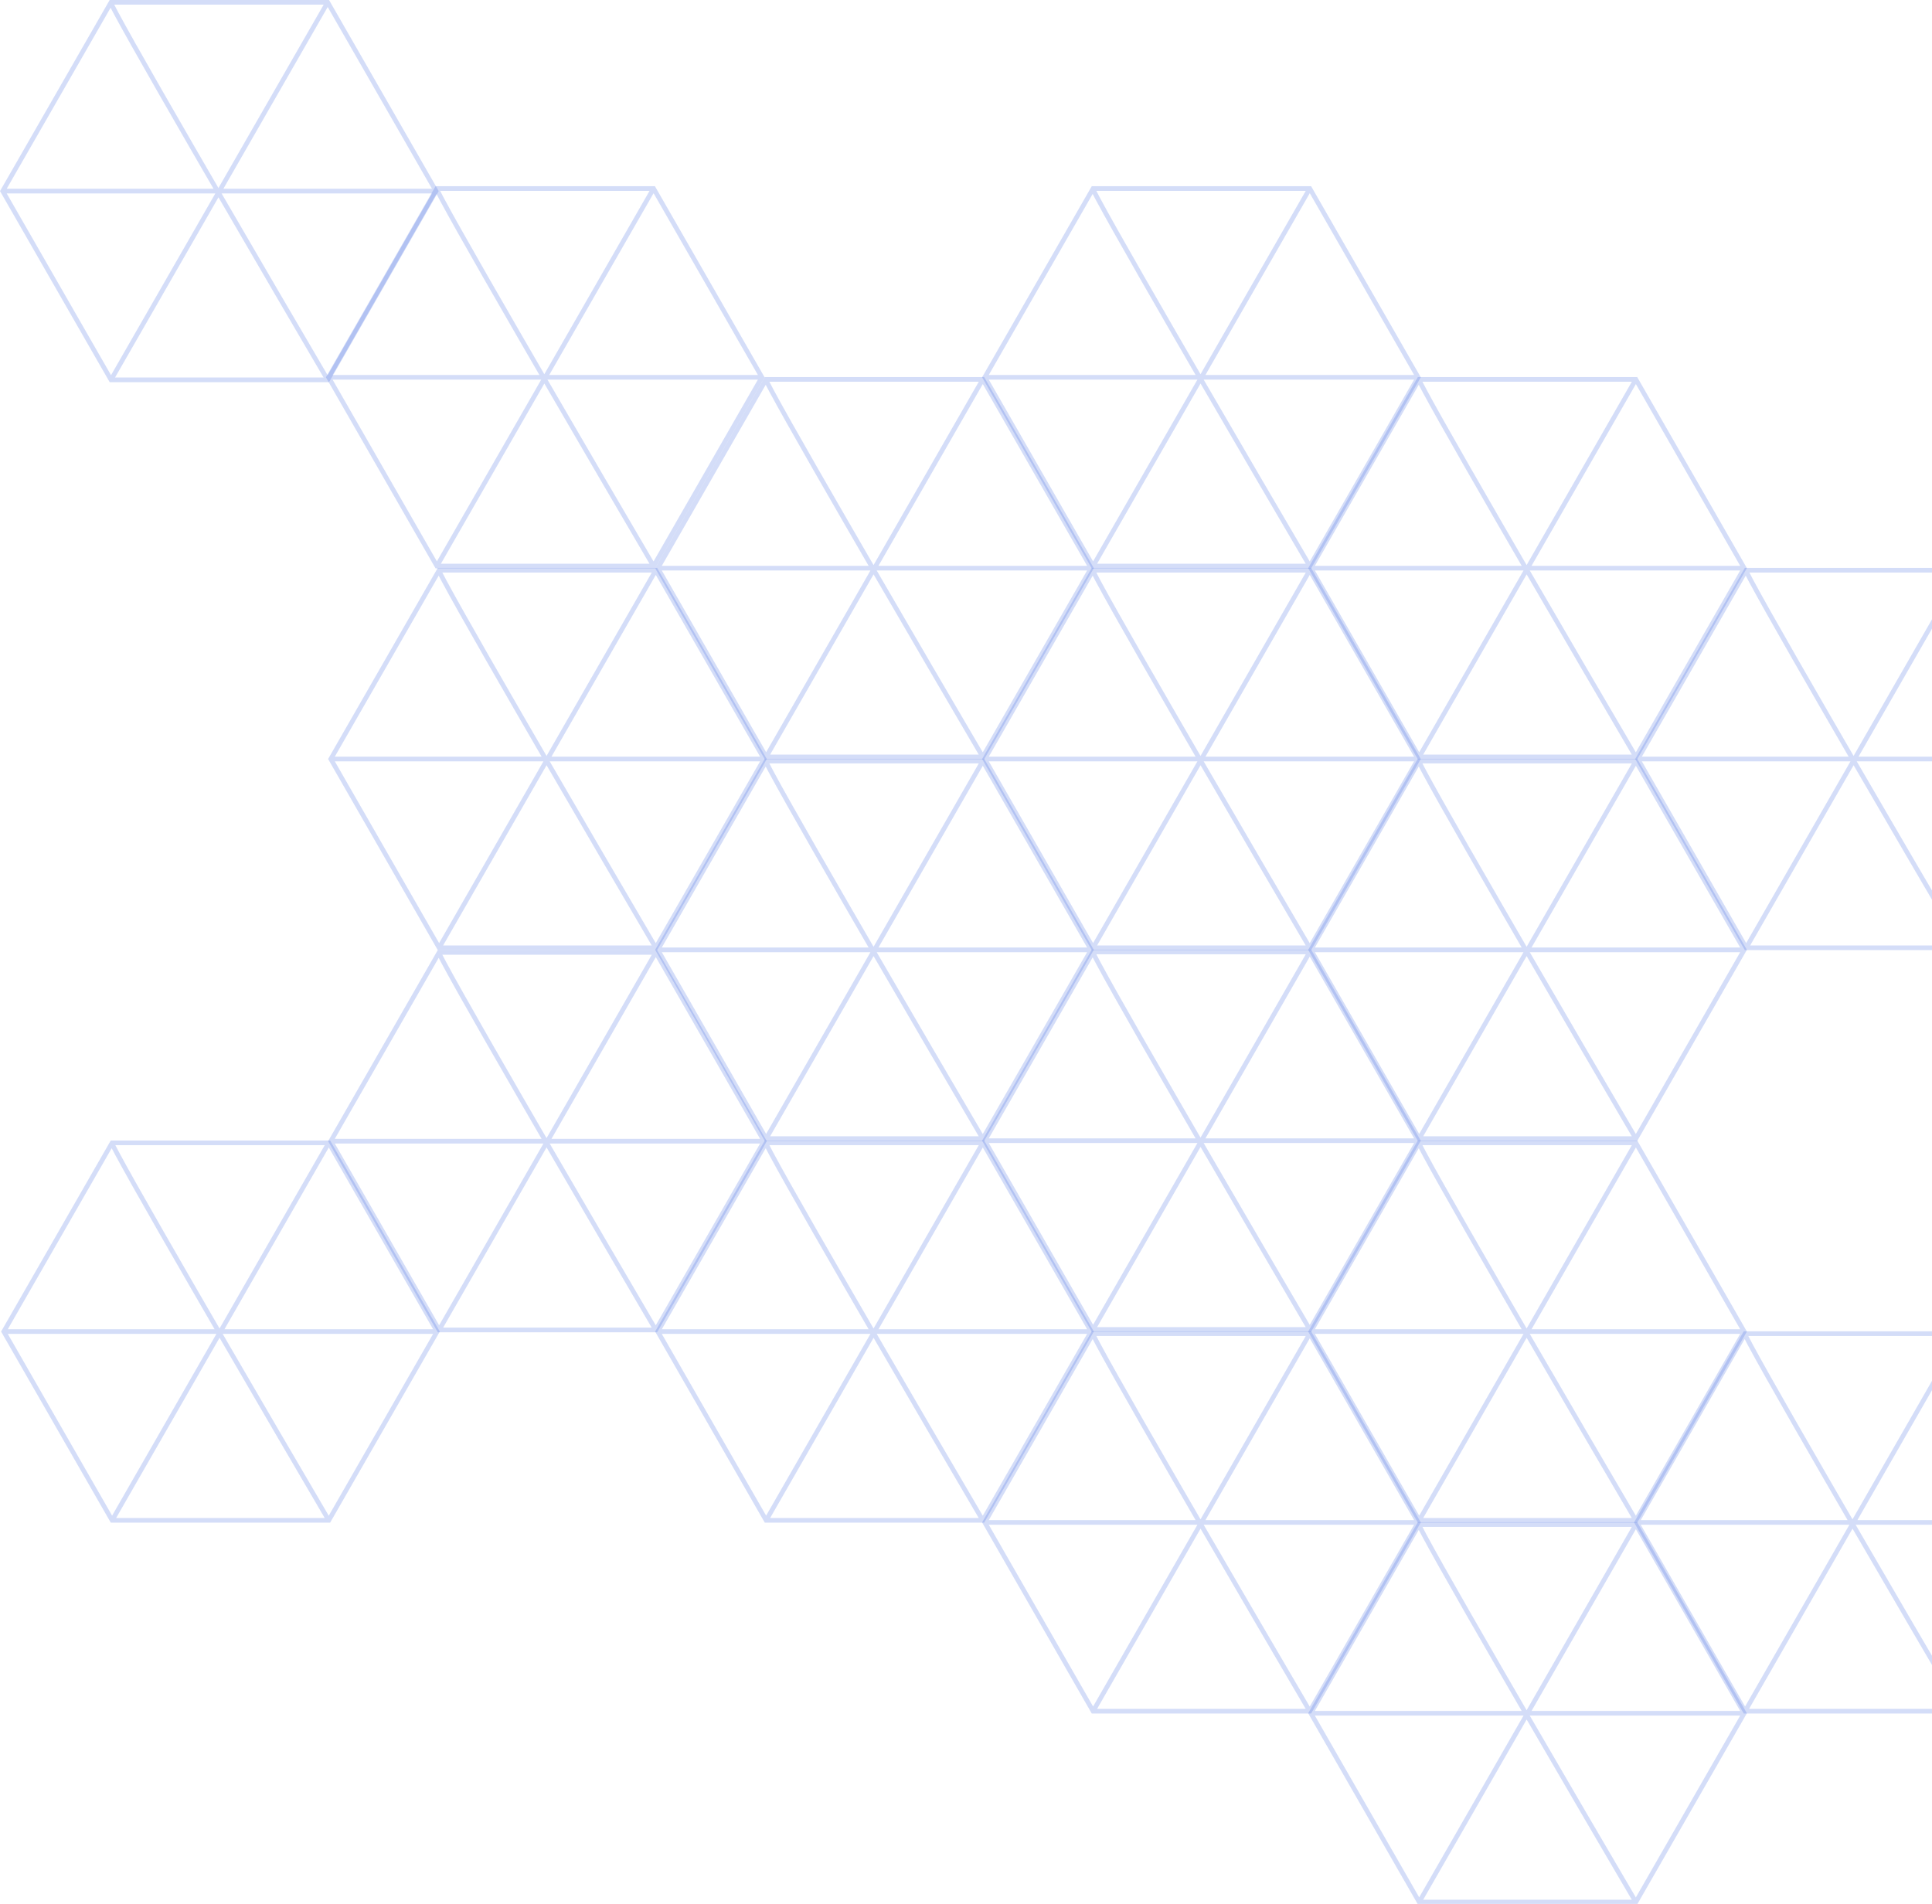 <svg width="415" height="409" viewBox="0 0 415 409" fill="none" xmlns="http://www.w3.org/2000/svg">
<g clip-path="url(#clip0_25325_18911)">
<path fill-rule="evenodd" clip-rule="evenodd" d="M70 81.051L93.56 122.102H140.679L164.239 81.051L140.679 40H93.56L70 81.051ZM71.44 81.551L93.848 120.595L116.256 81.551H71.44ZM116.928 82.389L94.71 121.102H139.513C133.304 110.514 124.887 96.109 116.928 82.389ZM140.383 120.609L162.799 81.551H117.598C125.617 95.376 134.123 109.934 140.383 120.609ZM117.983 80.551H162.799L140.391 41.507L117.983 80.551ZM139.529 41H94.543C94.759 41.428 95.04 41.965 95.381 42.604C96.268 44.262 97.555 46.586 99.149 49.421C102.338 55.091 106.755 62.797 111.663 71.297C113.367 74.249 115.131 77.297 116.923 80.388L139.529 41ZM115.862 80.551H71.44L93.758 41.664C93.962 42.062 94.21 42.535 94.499 43.076C95.392 44.743 96.682 47.074 98.278 49.911C101.469 55.586 105.888 63.296 110.797 71.797C112.439 74.642 114.137 77.575 115.862 80.551Z" fill="#2B59DE" fill-opacity="0.2"/>
<path fill-rule="evenodd" clip-rule="evenodd" d="M0 41.051L23.56 82.102H70.679L94.239 41.051L70.679 0H23.56L0 41.051ZM1.44 41.551L23.848 80.595L46.256 41.551H1.44ZM46.928 42.389L24.71 81.102H69.513C63.304 70.514 54.887 56.109 46.928 42.389ZM70.383 80.609L92.799 41.551H47.598C55.617 55.376 64.123 69.934 70.383 80.609ZM47.983 40.551H92.799L70.391 1.507L47.983 40.551ZM69.529 1H24.543C24.759 1.428 25.04 1.966 25.381 2.604C26.268 4.262 27.555 6.585 29.149 9.421C32.338 15.091 36.755 22.797 41.663 31.297C43.367 34.249 45.131 37.297 46.923 40.388L69.529 1ZM45.862 40.551H1.44L23.758 1.664C23.962 2.062 24.21 2.535 24.499 3.076C25.392 4.743 26.682 7.074 28.278 9.911C31.47 15.586 35.888 23.296 40.797 31.797C42.439 34.642 44.137 37.575 45.862 40.551Z" fill="#2B59DE" fill-opacity="0.2"/>
<path fill-rule="evenodd" clip-rule="evenodd" d="M140.719 122.051L164.279 163.102H211.398L234.958 122.051L211.398 81H164.279L140.719 122.051ZM142.159 122.551L164.567 161.595L186.975 122.551H142.159ZM187.647 123.389L165.429 162.102H210.232C204.022 151.514 195.606 137.11 187.647 123.389ZM211.102 161.609L233.518 122.551H188.317C196.336 136.376 204.841 150.934 211.102 161.609ZM188.702 121.551H233.518L211.109 82.507L188.702 121.551ZM210.247 82H165.261C165.477 82.428 165.758 82.966 166.1 83.604C166.987 85.262 168.273 87.585 169.868 90.421C173.057 96.091 177.473 103.797 182.381 112.297C184.086 115.249 185.85 118.297 187.642 121.388L210.247 82ZM186.581 121.551H142.159L164.477 82.664C164.681 83.062 164.929 83.535 165.218 84.076C166.11 85.743 167.401 88.074 168.996 90.911C172.188 96.586 176.607 104.296 181.515 112.797C183.158 115.642 184.856 118.575 186.581 121.551Z" fill="#2B59DE" fill-opacity="0.2"/>
<path fill-rule="evenodd" clip-rule="evenodd" d="M210.953 81.051L234.513 122.102H281.632L305.192 81.051L281.632 40H234.513L210.953 81.051ZM212.393 81.551L234.801 120.595L257.209 81.551H212.393ZM257.881 82.389L235.663 121.102H280.466C274.257 110.514 265.841 96.109 257.881 82.389ZM281.336 120.609L303.752 81.551H258.551C266.57 95.376 275.076 109.934 281.336 120.609ZM258.936 80.551H303.752L281.344 41.507L258.936 80.551ZM280.482 41H235.496C235.712 41.428 235.993 41.965 236.334 42.604C237.221 44.262 238.508 46.586 240.102 49.421C243.291 55.091 247.708 62.797 252.616 71.297C254.32 74.249 256.084 77.297 257.877 80.388L280.482 41ZM256.815 80.551H212.393L234.711 41.664C234.915 42.062 235.163 42.535 235.453 43.076C236.345 44.743 237.635 47.074 239.231 49.911C242.423 55.586 246.841 63.296 251.75 71.797C253.392 74.642 255.09 77.575 256.815 80.551Z" fill="#2B59DE" fill-opacity="0.2"/>
<path fill-rule="evenodd" clip-rule="evenodd" d="M281 122.051L304.56 163.102H351.679L375.239 122.051L351.679 81H304.56L281 122.051ZM282.44 122.551L304.848 161.595L327.256 122.551H282.44ZM327.928 123.389L305.71 162.102H350.513C344.304 151.514 335.887 137.11 327.928 123.389ZM351.383 161.609L373.799 122.551H328.598C336.617 136.376 345.123 150.934 351.383 161.609ZM328.983 121.551H373.799L351.391 82.507L328.983 121.551ZM350.529 82H305.543C305.759 82.428 306.04 82.966 306.381 83.604C307.268 85.262 308.555 87.585 310.149 90.421C313.338 96.091 317.755 103.797 322.663 112.297C324.367 115.249 326.131 118.297 327.923 121.388L350.529 82ZM326.862 121.551H282.44L304.758 82.664C304.962 83.062 305.21 83.535 305.499 84.076C306.392 85.743 307.682 88.074 309.278 90.911C312.469 96.586 316.888 104.296 321.797 112.797C323.439 115.642 325.137 118.575 326.862 121.551Z" fill="#2B59DE" fill-opacity="0.2"/>
<path fill-rule="evenodd" clip-rule="evenodd" d="M351.234 163.051L374.794 204.102H421.913L445.473 163.051L421.913 122H374.794L351.234 163.051ZM352.674 163.551L375.082 202.595L397.49 163.551H352.674ZM398.162 164.389L375.945 203.102H420.747C414.538 192.514 406.122 178.11 398.162 164.389ZM421.617 202.609L444.033 163.551H398.832C406.851 177.376 415.357 191.934 421.617 202.609ZM399.217 162.551H444.033L421.625 123.507L399.217 162.551ZM420.763 123H375.777C375.993 123.428 376.274 123.966 376.616 124.604C377.503 126.262 378.789 128.585 380.384 131.421C383.573 137.091 387.989 144.797 392.897 153.297C394.602 156.249 396.365 159.297 398.158 162.388L420.763 123ZM397.096 162.551H352.674L374.992 123.664C375.196 124.062 375.445 124.535 375.734 125.076C376.626 126.743 377.916 129.074 379.512 131.911C382.704 137.586 387.122 145.296 392.031 153.797C393.674 156.642 395.371 159.575 397.096 162.551Z" fill="#2B59DE" fill-opacity="0.2"/>
<path fill-rule="evenodd" clip-rule="evenodd" d="M281 368.051L304.56 409.102H351.679L375.239 368.051L351.679 327H304.56L281 368.051ZM282.44 368.551L304.848 407.595L327.256 368.551H282.44ZM327.928 369.389L305.71 408.102H350.513C344.304 397.514 335.887 383.11 327.928 369.389ZM351.383 407.609L373.799 368.551H328.598C336.617 382.376 345.123 396.934 351.383 407.609ZM328.983 367.551H373.799L351.391 328.507L328.983 367.551ZM350.529 328H305.543C305.759 328.428 306.04 328.966 306.381 329.604C307.268 331.262 308.555 333.585 310.149 336.421C313.338 342.091 317.755 349.797 322.663 358.297C324.367 361.249 326.131 364.297 327.923 367.388L350.529 328ZM326.862 367.551H282.44L304.758 328.664C304.962 329.062 305.21 329.535 305.499 330.076C306.392 331.743 307.682 334.074 309.278 336.911C312.469 342.586 316.888 350.296 321.797 358.797C323.439 361.642 325.137 364.575 326.862 367.551Z" fill="#2B59DE" fill-opacity="0.2"/>
<path fill-rule="evenodd" clip-rule="evenodd" d="M70.477 245.153L94.036 286.204H141.156L164.715 245.153L141.156 204.102H94.036L70.477 245.153ZM71.916 245.653L94.325 284.697L116.733 245.653H71.916ZM117.404 246.491L95.187 285.204H139.989C133.78 274.615 125.364 260.211 117.404 246.491ZM140.859 284.71L163.275 245.653H118.074C126.093 259.477 134.599 274.035 140.859 284.71ZM118.459 244.653H163.275L140.867 205.608L118.459 244.653ZM140.005 205.102H95.019C95.235 205.53 95.516 206.067 95.858 206.705C96.745 208.363 98.031 210.687 99.626 213.522C102.815 219.192 107.231 226.899 112.139 235.398C113.844 238.351 115.608 241.398 117.4 244.49L140.005 205.102ZM116.339 244.653H71.916L94.235 205.765C94.438 206.164 94.687 206.637 94.976 207.177C95.868 208.845 97.159 211.176 98.754 214.013C101.946 219.688 106.365 227.398 111.273 235.898C112.916 238.743 114.613 241.677 116.339 244.653Z" fill="#2B59DE" fill-opacity="0.2"/>
<path fill-rule="evenodd" clip-rule="evenodd" d="M0.234 286.051L23.794 327.102H70.913L94.473 286.051L70.913 245H23.794L0.234 286.051ZM1.674 286.551L24.082 325.595L46.49 286.551H1.674ZM47.162 287.389L24.945 326.102H69.747C63.538 315.514 55.122 301.11 47.162 287.389ZM70.617 325.609L93.033 286.551H47.832C55.851 300.376 64.357 314.934 70.617 325.609ZM48.217 285.551H93.033L70.625 246.507L48.217 285.551ZM69.763 246H24.777C24.993 246.428 25.274 246.966 25.616 247.604C26.503 249.262 27.789 251.585 29.384 254.421C32.573 260.091 36.989 267.797 41.897 276.297C43.602 279.249 45.365 282.297 47.158 285.388L69.763 246ZM46.096 285.551H1.674L23.992 246.664C24.196 247.062 24.445 247.535 24.734 248.076C25.626 249.743 26.916 252.074 28.512 254.911C31.704 260.586 36.122 268.296 41.031 276.797C42.674 279.642 44.371 282.575 46.096 285.551Z" fill="#2B59DE" fill-opacity="0.2"/>
<path fill-rule="evenodd" clip-rule="evenodd" d="M140.719 286.051L164.279 327.102H211.398L234.958 286.051L211.398 245H164.279L140.719 286.051ZM142.159 286.551L164.567 325.595L186.975 286.551H142.159ZM187.647 287.389L165.429 326.102H210.232C204.022 315.514 195.606 301.11 187.647 287.389ZM211.102 325.609L233.518 286.551H188.317C196.336 300.376 204.841 314.934 211.102 325.609ZM188.702 285.551H233.518L211.109 246.507L188.702 285.551ZM210.247 246H165.261C165.477 246.428 165.758 246.966 166.1 247.604C166.987 249.262 168.273 251.585 169.868 254.421C173.057 260.091 177.473 267.797 182.381 276.297C184.086 279.249 185.85 282.297 187.642 285.388L210.247 246ZM186.581 285.551H142.159L164.477 246.664C164.681 247.062 164.929 247.535 165.218 248.076C166.11 249.743 167.401 252.074 168.996 254.911C172.188 260.586 176.607 268.296 181.515 276.797C183.158 279.642 184.856 282.575 186.581 285.551Z" fill="#2B59DE" fill-opacity="0.2"/>
<path fill-rule="evenodd" clip-rule="evenodd" d="M210.953 245.051L234.513 286.102H281.632L305.192 245.051L281.632 204H234.513L210.953 245.051ZM212.393 245.551L234.801 284.595L257.209 245.551H212.393ZM257.881 246.389L235.663 285.102H280.466C274.257 274.514 265.841 260.11 257.881 246.389ZM281.336 284.609L303.752 245.551H258.551C266.57 259.376 275.076 273.934 281.336 284.609ZM258.936 244.551H303.752L281.344 205.507L258.936 244.551ZM280.482 205H235.496C235.712 205.428 235.993 205.966 236.334 206.604C237.221 208.262 238.508 210.585 240.102 213.421C243.291 219.091 247.708 226.797 252.616 235.297C254.32 238.249 256.084 241.297 257.877 244.388L280.482 205ZM256.815 244.551H212.393L234.711 205.664C234.915 206.062 235.163 206.535 235.453 207.076C236.345 208.743 237.635 211.074 239.231 213.911C242.423 219.586 246.841 227.296 251.75 235.797C253.392 238.642 255.09 241.575 256.815 244.551Z" fill="#2B59DE" fill-opacity="0.2"/>
<path fill-rule="evenodd" clip-rule="evenodd" d="M351 327.051L374.56 368.102H421.679L445.239 327.051L421.679 286H374.56L351 327.051ZM352.44 327.551L374.848 366.595L397.256 327.551H352.44ZM397.928 328.389L375.71 367.102H420.513C414.304 356.514 405.887 342.11 397.928 328.389ZM421.383 366.609L443.799 327.551H398.598C406.617 341.376 415.123 355.934 421.383 366.609ZM398.983 326.551H443.799L421.391 287.507L398.983 326.551ZM420.529 287H375.543C375.759 287.428 376.04 287.966 376.381 288.604C377.268 290.262 378.555 292.585 380.149 295.421C383.338 301.091 387.755 308.797 392.663 317.297C394.367 320.249 396.131 323.297 397.923 326.388L420.529 287ZM396.862 326.551H352.44L374.758 287.664C374.962 288.062 375.21 288.535 375.499 289.076C376.392 290.743 377.682 293.074 379.278 295.911C382.469 301.586 386.888 309.296 391.797 317.797C393.439 320.642 395.137 323.575 396.862 326.551Z" fill="#2B59DE" fill-opacity="0.2"/>
<path fill-rule="evenodd" clip-rule="evenodd" d="M281 286.051L304.56 327.102H351.679L375.239 286.051L351.679 245H304.56L281 286.051ZM282.44 286.551L304.848 325.595L327.256 286.551H282.44ZM327.928 287.389L305.71 326.102H350.513C344.304 315.514 335.887 301.11 327.928 287.389ZM351.383 325.609L373.799 286.551H328.598C336.617 300.376 345.123 314.934 351.383 325.609ZM328.983 285.551H373.799L351.391 246.507L328.983 285.551ZM350.529 246H305.543C305.759 246.428 306.04 246.966 306.381 247.604C307.268 249.262 308.555 251.585 310.149 254.421C313.338 260.091 317.755 267.797 322.663 276.297C324.367 279.249 326.131 282.297 327.923 285.388L350.529 246ZM326.862 285.551H282.44L304.758 246.664C304.962 247.062 305.21 247.535 305.499 248.076C306.392 249.743 307.682 252.074 309.278 254.911C312.469 260.586 316.888 268.296 321.797 276.797C323.439 279.642 325.137 282.575 326.862 285.551Z" fill="#2B59DE" fill-opacity="0.2"/>
<path fill-rule="evenodd" clip-rule="evenodd" d="M70.477 163.051L94.036 204.102H141.156L164.715 163.051L141.156 122H94.036L70.477 163.051ZM71.916 163.551L94.325 202.595L116.733 163.551H71.916ZM117.404 164.389L95.187 203.102H139.989C133.78 192.514 125.364 178.11 117.404 164.389ZM140.859 202.609L163.275 163.551H118.074C126.093 177.376 134.599 191.934 140.859 202.609ZM118.459 162.551H163.275L140.867 123.507L118.459 162.551ZM140.005 123H95.019C95.235 123.428 95.516 123.966 95.858 124.604C96.745 126.262 98.031 128.585 99.626 131.421C102.815 137.091 107.231 144.797 112.139 153.297C113.844 156.249 115.608 159.297 117.4 162.388L140.005 123ZM116.339 162.551H71.916L94.235 123.664C94.438 124.062 94.687 124.535 94.976 125.076C95.868 126.743 97.159 129.074 98.754 131.911C101.946 137.586 106.365 145.296 111.273 153.797C112.916 156.642 114.613 159.575 116.339 162.551Z" fill="#2B59DE" fill-opacity="0.2"/>
<path fill-rule="evenodd" clip-rule="evenodd" d="M140.719 204.051L164.279 245.102H211.398L234.958 204.051L211.398 163H164.279L140.719 204.051ZM142.159 204.551L164.567 243.595L186.975 204.551H142.159ZM187.647 205.389L165.429 244.102H210.232C204.022 233.514 195.606 219.11 187.647 205.389ZM211.102 243.609L233.518 204.551H188.317C196.336 218.376 204.841 232.934 211.102 243.609ZM188.702 203.551H233.518L211.109 164.507L188.702 203.551ZM210.247 164H165.261C165.477 164.428 165.758 164.966 166.1 165.604C166.987 167.262 168.273 169.585 169.868 172.421C173.057 178.091 177.473 185.797 182.381 194.297C184.086 197.249 185.85 200.297 187.642 203.388L210.247 164ZM186.581 203.551H142.159L164.477 164.664C164.681 165.062 164.929 165.535 165.218 166.076C166.11 167.743 167.401 170.074 168.996 172.911C172.188 178.586 176.607 186.296 181.515 194.797C183.158 197.642 184.856 200.575 186.581 203.551Z" fill="#2B59DE" fill-opacity="0.2"/>
<path fill-rule="evenodd" clip-rule="evenodd" d="M210.953 163.051L234.513 204.102H281.632L305.192 163.051L281.632 122H234.513L210.953 163.051ZM212.393 163.551L234.801 202.595L257.209 163.551H212.393ZM257.881 164.389L235.663 203.102H280.466C274.257 192.514 265.841 178.11 257.881 164.389ZM281.336 202.609L303.752 163.551H258.551C266.57 177.376 275.076 191.934 281.336 202.609ZM258.936 162.551H303.752L281.344 123.507L258.936 162.551ZM280.482 123H235.496C235.712 123.428 235.993 123.966 236.334 124.604C237.221 126.262 238.508 128.585 240.102 131.421C243.291 137.091 247.708 144.797 252.616 153.297C254.32 156.249 256.084 159.297 257.877 162.388L280.482 123ZM256.815 162.551H212.393L234.711 123.664C234.915 124.062 235.163 124.535 235.453 125.076C236.345 126.743 237.635 129.074 239.231 131.911C242.423 137.586 246.841 145.296 251.75 153.797C253.392 156.642 255.09 159.575 256.815 162.551Z" fill="#2B59DE" fill-opacity="0.2"/>
<path fill-rule="evenodd" clip-rule="evenodd" d="M281 204.051L304.56 245.102H351.679L375.239 204.051L351.679 163H304.56L281 204.051ZM282.44 204.551L304.848 243.595L327.256 204.551H282.44ZM327.928 205.389L305.71 244.102H350.513C344.304 233.514 335.887 219.11 327.928 205.389ZM351.383 243.609L373.799 204.551H328.598C336.617 218.376 345.123 232.934 351.383 243.609ZM328.983 203.551H373.799L351.391 164.507L328.983 203.551ZM350.529 164H305.543C305.759 164.428 306.04 164.966 306.381 165.604C307.268 167.262 308.555 169.585 310.149 172.421C313.338 178.091 317.755 185.797 322.663 194.297C324.367 197.249 326.131 200.297 327.923 203.388L350.529 164ZM326.862 203.551H282.44L304.758 164.664C304.962 165.062 305.21 165.535 305.499 166.076C306.392 167.743 307.682 170.074 309.278 172.911C312.469 178.586 316.888 186.296 321.797 194.797C323.439 197.642 325.137 200.575 326.862 203.551Z" fill="#2B59DE" fill-opacity="0.2"/>
<path fill-rule="evenodd" clip-rule="evenodd" d="M210.953 327.051L234.513 368.102H281.632L305.192 327.051L281.632 286H234.513L210.953 327.051ZM212.393 327.551L234.801 366.595L257.209 327.551H212.393ZM257.881 328.389L235.663 367.102H280.466C274.257 356.514 265.841 342.11 257.881 328.389ZM281.336 366.609L303.752 327.551H258.551C266.57 341.376 275.076 355.934 281.336 366.609ZM258.936 326.551H303.752L281.344 287.507L258.936 326.551ZM280.482 287H235.496C235.712 287.428 235.993 287.966 236.334 288.604C237.221 290.262 238.508 292.585 240.102 295.421C243.291 301.091 247.708 308.797 252.616 317.297C254.32 320.249 256.084 323.297 257.877 326.388L280.482 287ZM256.815 326.551H212.393L234.711 287.664C234.915 288.062 235.163 288.535 235.453 289.076C236.345 290.743 237.635 293.074 239.231 295.911C242.423 301.586 246.841 309.296 251.75 317.797C253.392 320.642 255.09 323.575 256.815 326.551Z" fill="#2B59DE" fill-opacity="0.2"/>
</g>
<defs>
<clipPath id="clip0_25325_18911">
<rect width="415" height="409" fill="white"/>
</clipPath>
</defs>
</svg>
